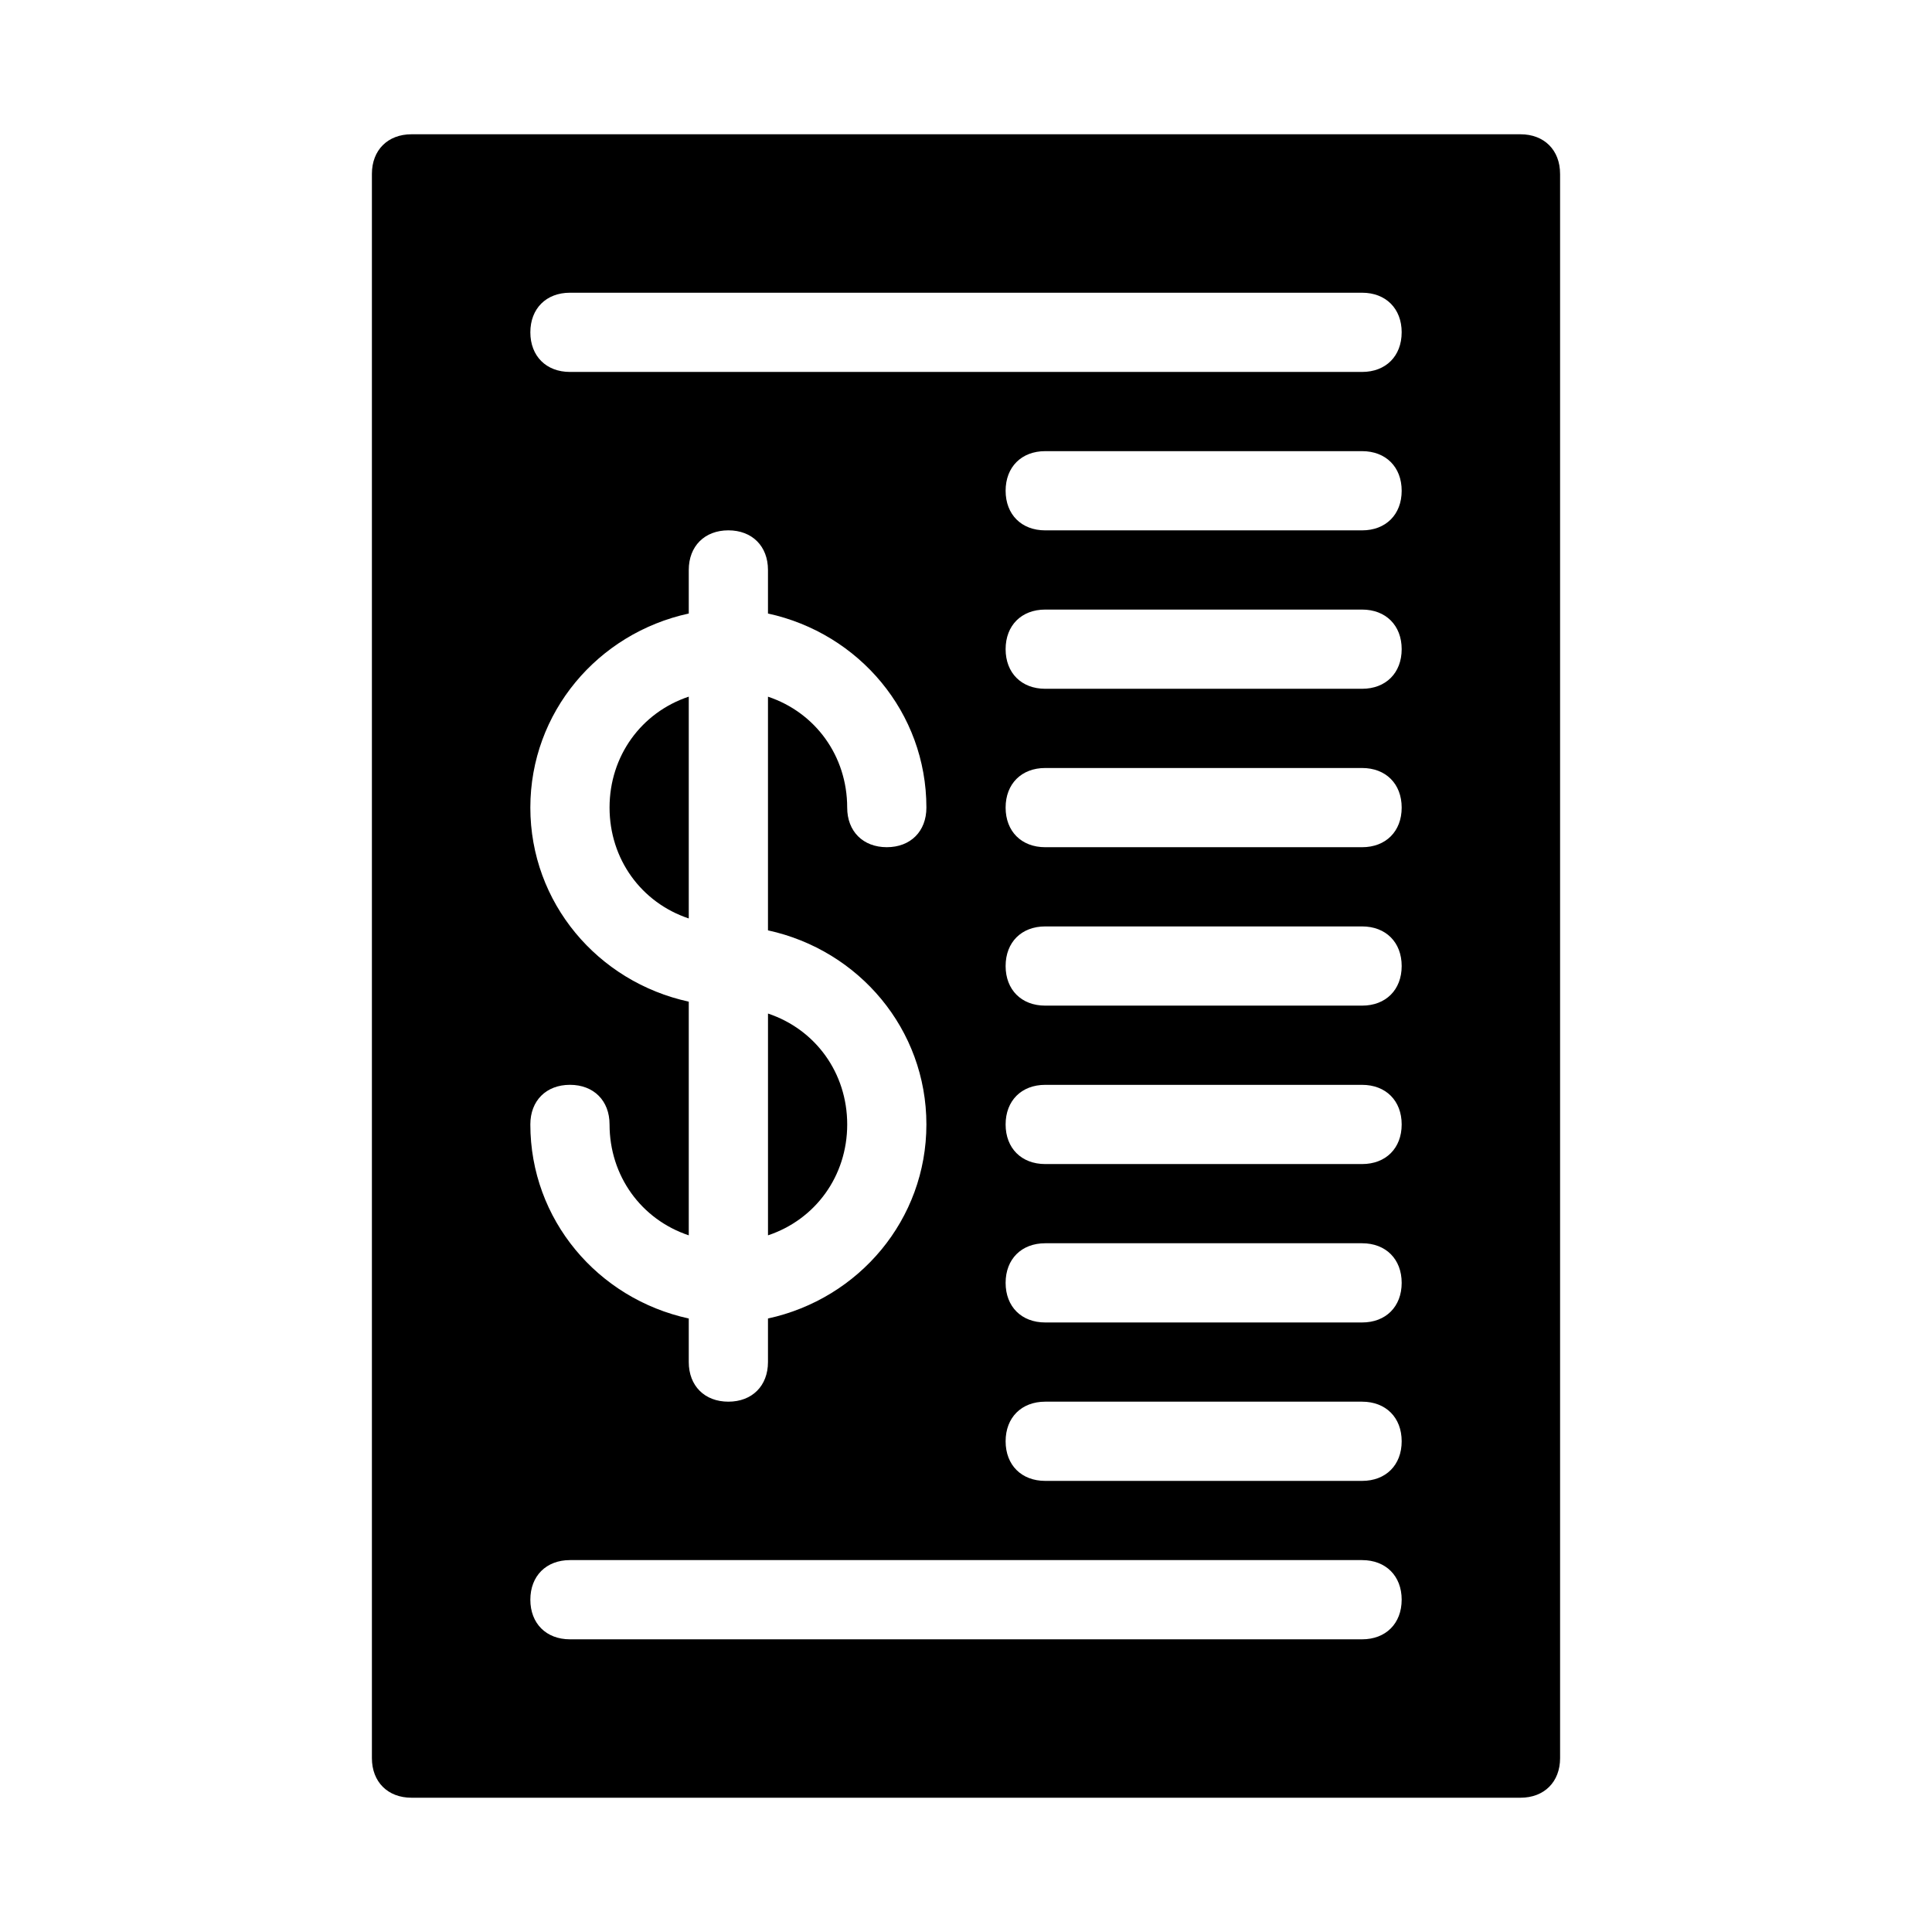 <?xml version="1.0" encoding="UTF-8"?>
<!-- Uploaded to: ICON Repo, www.svgrepo.com, Generator: ICON Repo Mixer Tools -->
<svg fill="#000000" width="800px" height="800px" version="1.1" viewBox="144 144 512 512" xmlns="http://www.w3.org/2000/svg">
 <path d="m326.53 387.4c-12.594-4.199-20.992-15.742-20.992-29.391 0-13.645 8.398-25.191 20.992-29.391zm230.91-197.32v419.84c0 6.297-4.199 10.496-10.496 10.496h-293.89c-6.297 0-10.496-4.199-10.496-10.496v-419.84c0-6.297 4.199-10.496 10.496-10.496h293.89c6.297 0 10.492 4.199 10.492 10.496zm-230.91 219.37v61.926c-12.594-4.199-20.992-15.742-20.992-29.391 0-6.297-4.199-10.496-10.496-10.496-6.297 0-10.496 4.199-10.496 10.496 0 25.191 17.844 46.184 41.984 51.43v11.547c0 6.297 4.199 10.496 10.496 10.496 6.297 0 10.496-4.199 10.496-10.496v-11.547c24.141-5.246 41.984-26.238 41.984-51.43 0-25.191-17.844-46.184-41.984-51.43v-61.926c12.594 4.199 20.992 15.742 20.992 29.391 0 6.297 4.199 10.496 10.496 10.496 6.297 0 10.496-4.199 10.496-10.496 0-25.191-17.844-46.184-41.984-51.43v-11.547c0-6.297-4.199-10.496-10.496-10.496-6.297 0-10.496 4.199-10.496 10.496v11.547c-24.141 5.246-41.984 26.238-41.984 51.43 0 25.188 17.844 46.18 41.984 51.43zm188.93 158.49c0-6.297-4.199-10.496-10.496-10.496h-209.92c-6.297 0-10.496 4.199-10.496 10.496s4.199 10.496 10.496 10.496h209.92c6.297 0 10.492-4.195 10.492-10.496zm0-41.984c0-6.297-4.199-10.496-10.496-10.496h-83.969c-6.297 0-10.496 4.199-10.496 10.496s4.199 10.496 10.496 10.496h83.969c6.301 0 10.496-4.195 10.496-10.496zm0-41.984c0-6.297-4.199-10.496-10.496-10.496h-83.969c-6.297 0-10.496 4.199-10.496 10.496s4.199 10.496 10.496 10.496h83.969c6.301 0 10.496-4.195 10.496-10.496zm0-41.98c0-6.297-4.199-10.496-10.496-10.496h-83.969c-6.297 0-10.496 4.199-10.496 10.496s4.199 10.496 10.496 10.496h83.969c6.301 0 10.496-4.199 10.496-10.496zm0-41.984c0-6.297-4.199-10.496-10.496-10.496h-83.969c-6.297 0-10.496 4.199-10.496 10.496s4.199 10.496 10.496 10.496h83.969c6.301 0 10.496-4.199 10.496-10.496zm0-41.984c0-6.297-4.199-10.496-10.496-10.496h-83.969c-6.297 0-10.496 4.199-10.496 10.496s4.199 10.496 10.496 10.496h83.969c6.301 0 10.496-4.199 10.496-10.496zm0-41.984c0-6.297-4.199-10.496-10.496-10.496h-83.969c-6.297 0-10.496 4.199-10.496 10.496s4.199 10.496 10.496 10.496h83.969c6.301 0 10.496-4.199 10.496-10.496zm0-41.984c0-6.297-4.199-10.496-10.496-10.496h-83.969c-6.297 0-10.496 4.199-10.496 10.496s4.199 10.496 10.496 10.496h83.969c6.301 0 10.496-4.199 10.496-10.496zm0-41.984c0-6.297-4.199-10.496-10.496-10.496h-209.92c-6.297 0-10.496 4.199-10.496 10.496s4.199 10.496 10.496 10.496h209.92c6.297 0 10.492-4.199 10.492-10.496zm-146.94 209.92c0-13.645-8.398-25.191-20.992-29.391v58.777c12.594-4.199 20.992-15.742 20.992-29.387z"/>
</svg>